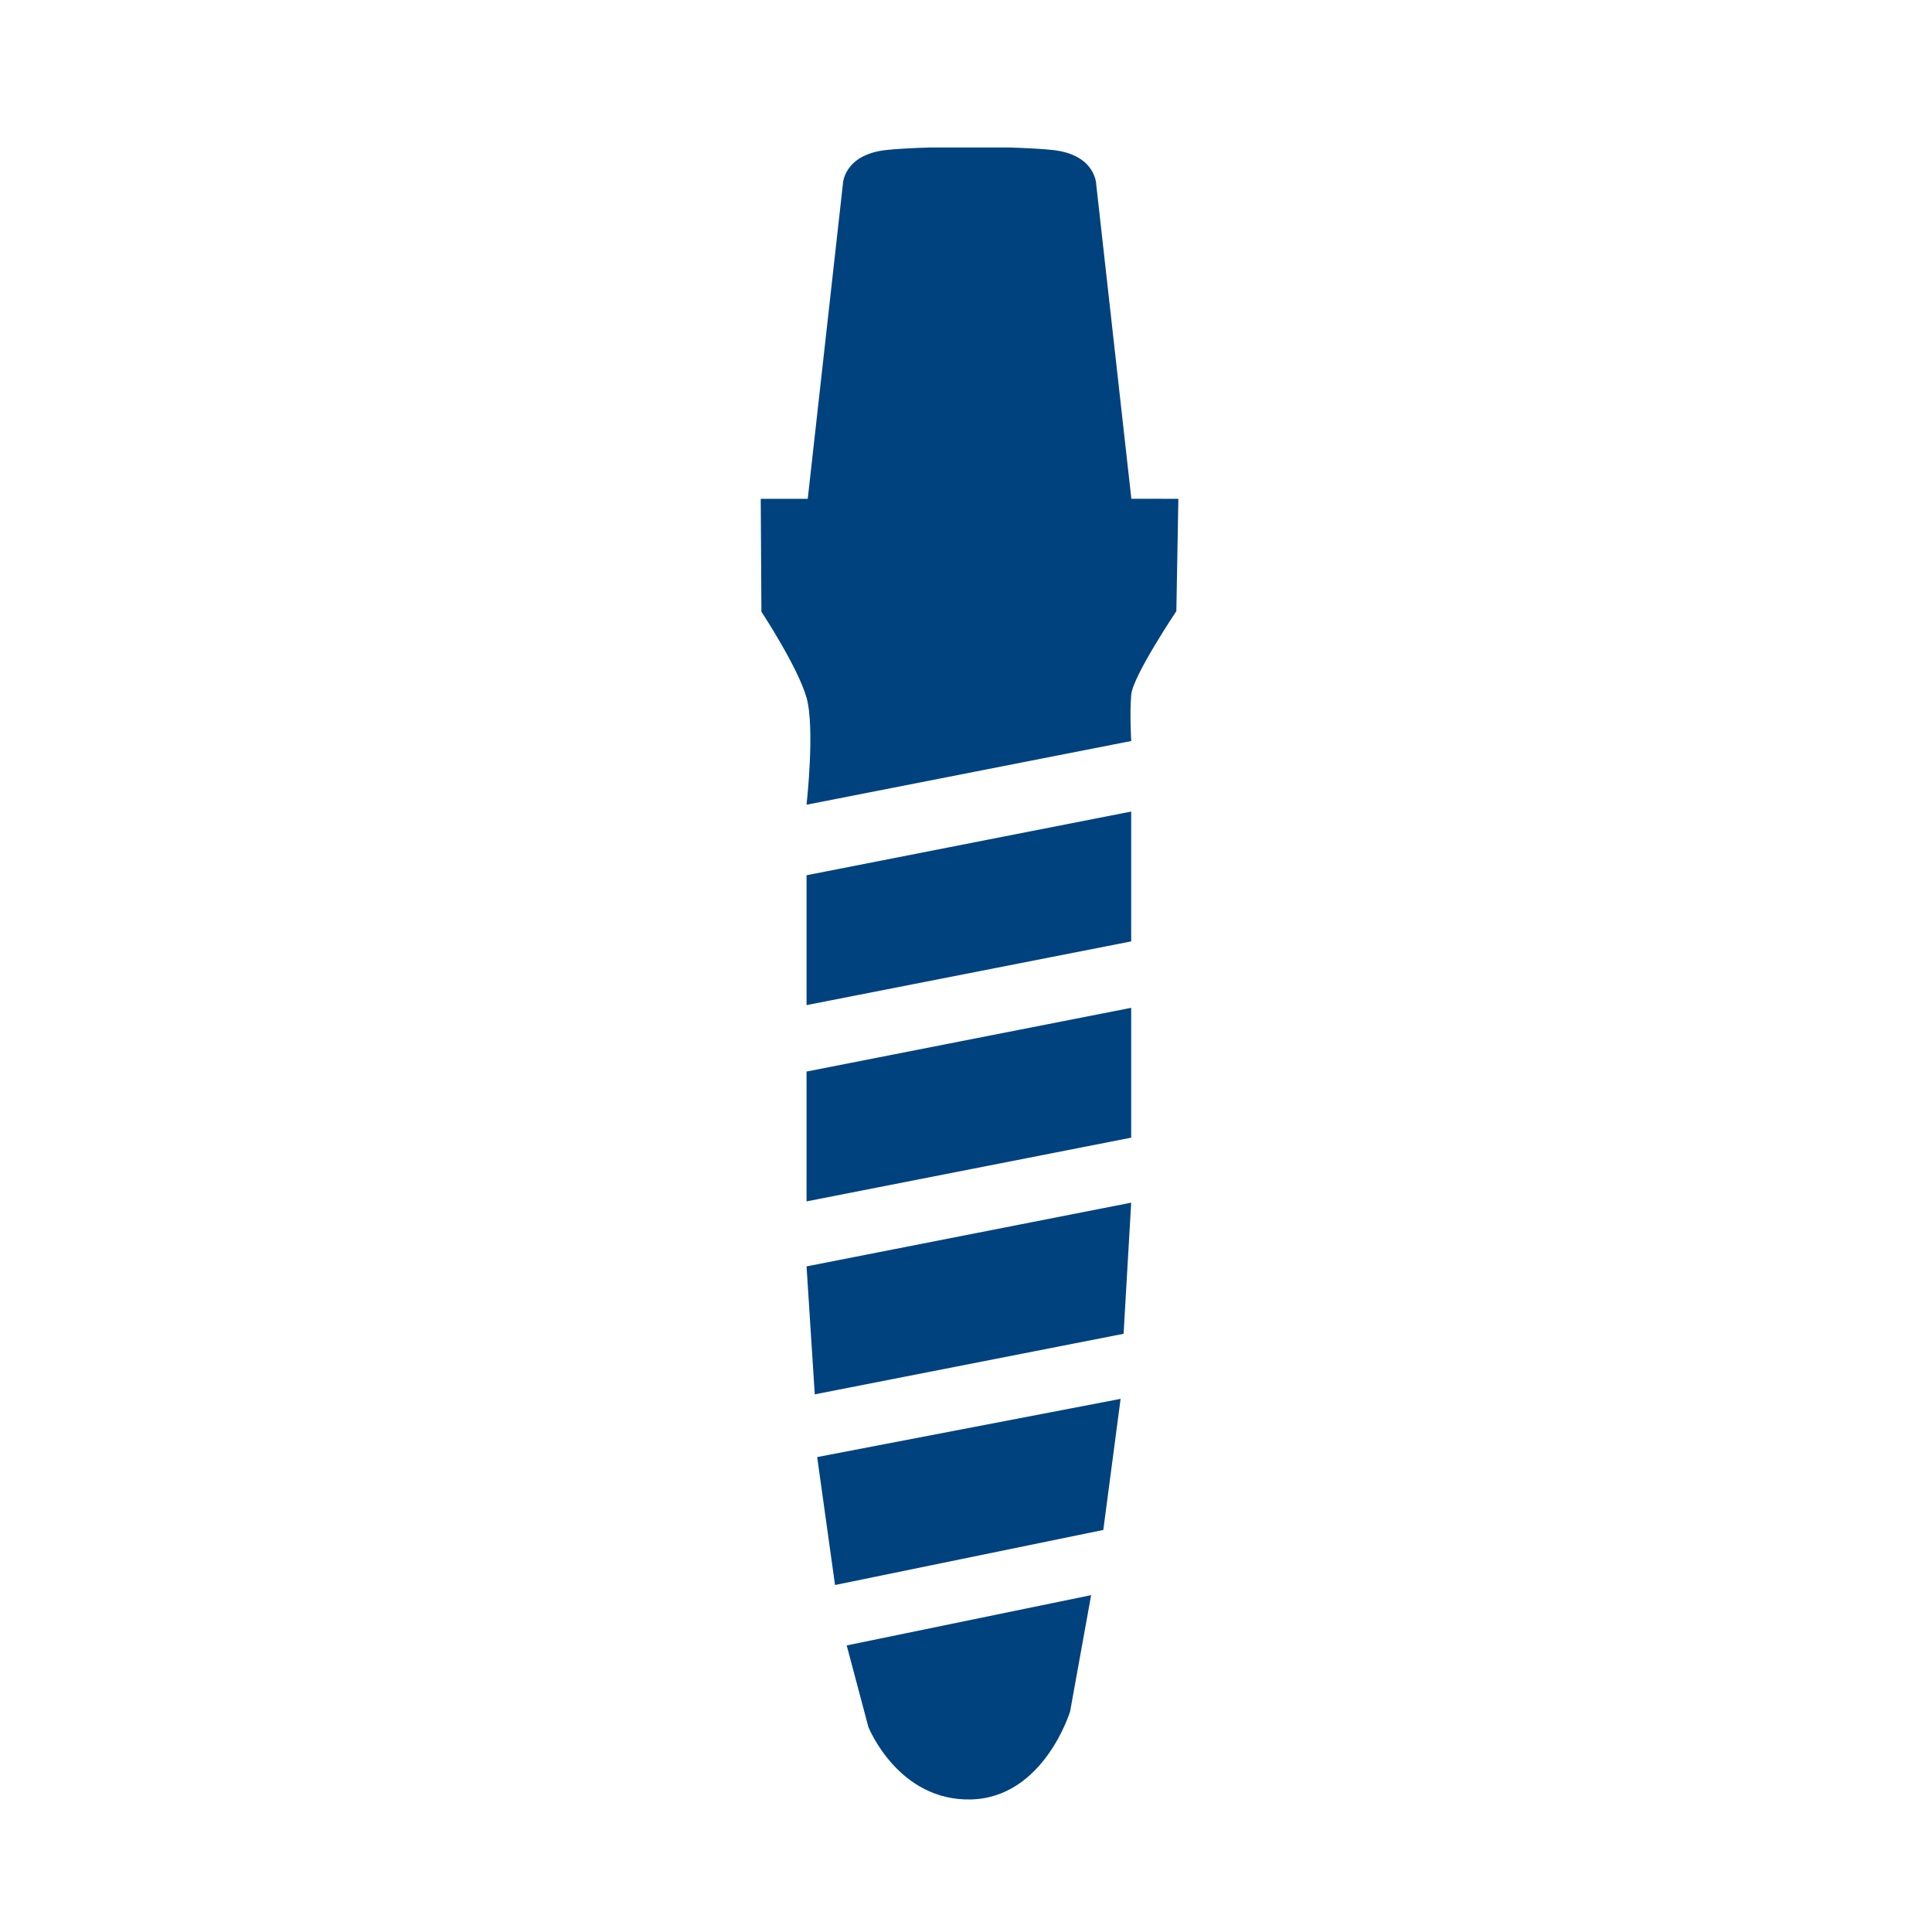 <?xml version="1.0" encoding="utf-8"?>
<!-- Generator: Adobe Illustrator 16.0.0, SVG Export Plug-In . SVG Version: 6.00 Build 0)  -->
<!DOCTYPE svg PUBLIC "-//W3C//DTD SVG 1.1//EN" "http://www.w3.org/Graphics/SVG/1.1/DTD/svg11.dtd">
<svg version="1.1" id="Ebene_1" xmlns="http://www.w3.org/2000/svg" xmlns:xlink="http://www.w3.org/1999/xlink" x="0px" y="0px"
	 width="90px" height="90px" viewBox="0 0 90 90" enable-background="new 0 0 90 90" xml:space="preserve">
<g id="Ebene_10">
	<polygon fill="#00427E" points="37.572,46.822 52.695,43.854 52.695,37.805 37.572,40.772 	"/>
	<path fill="#00427E" d="M52.703,23.235L51.068,8.602c0,0-0.006-1.387-2.012-1.613c-0.453-0.051-1.158-0.089-1.994-0.117h-3.795
		c-0.837,0.027-1.54,0.066-1.994,0.117c-2.005,0.226-2.011,1.613-2.011,1.613l-1.634,14.634h-2.19l0.032,5.26
		c0,0,1.701,2.585,2.102,4.005c0.401,1.42,0,4.986,0,4.986l15.125-2.968c0,0-0.077-1.283,0-2.155
		c0.076-0.873,2.102-3.893,2.102-3.893l0.094-5.235L52.703,23.235L52.703,23.235z"/>
	<polygon fill="#00427E" points="37.572,55.965 52.695,52.997 52.695,46.948 37.572,49.917 	"/>
	<polygon fill="#00427E" points="37.955,64.954 52.341,62.133 52.695,56.025 37.572,58.993 	"/>
	<polygon fill="#00427E" points="38.899,73.836 51.396,71.271 52.202,65.164 38.067,67.876 	"/>
	<path fill="#00427E" d="M40.454,80.455c0,0,1.381,3.453,4.778,3.37c3.398-0.084,4.618-4.099,4.618-4.099l0.979-5.418L39.443,76.65
		L40.454,80.455z"/>
</g>
</svg>
